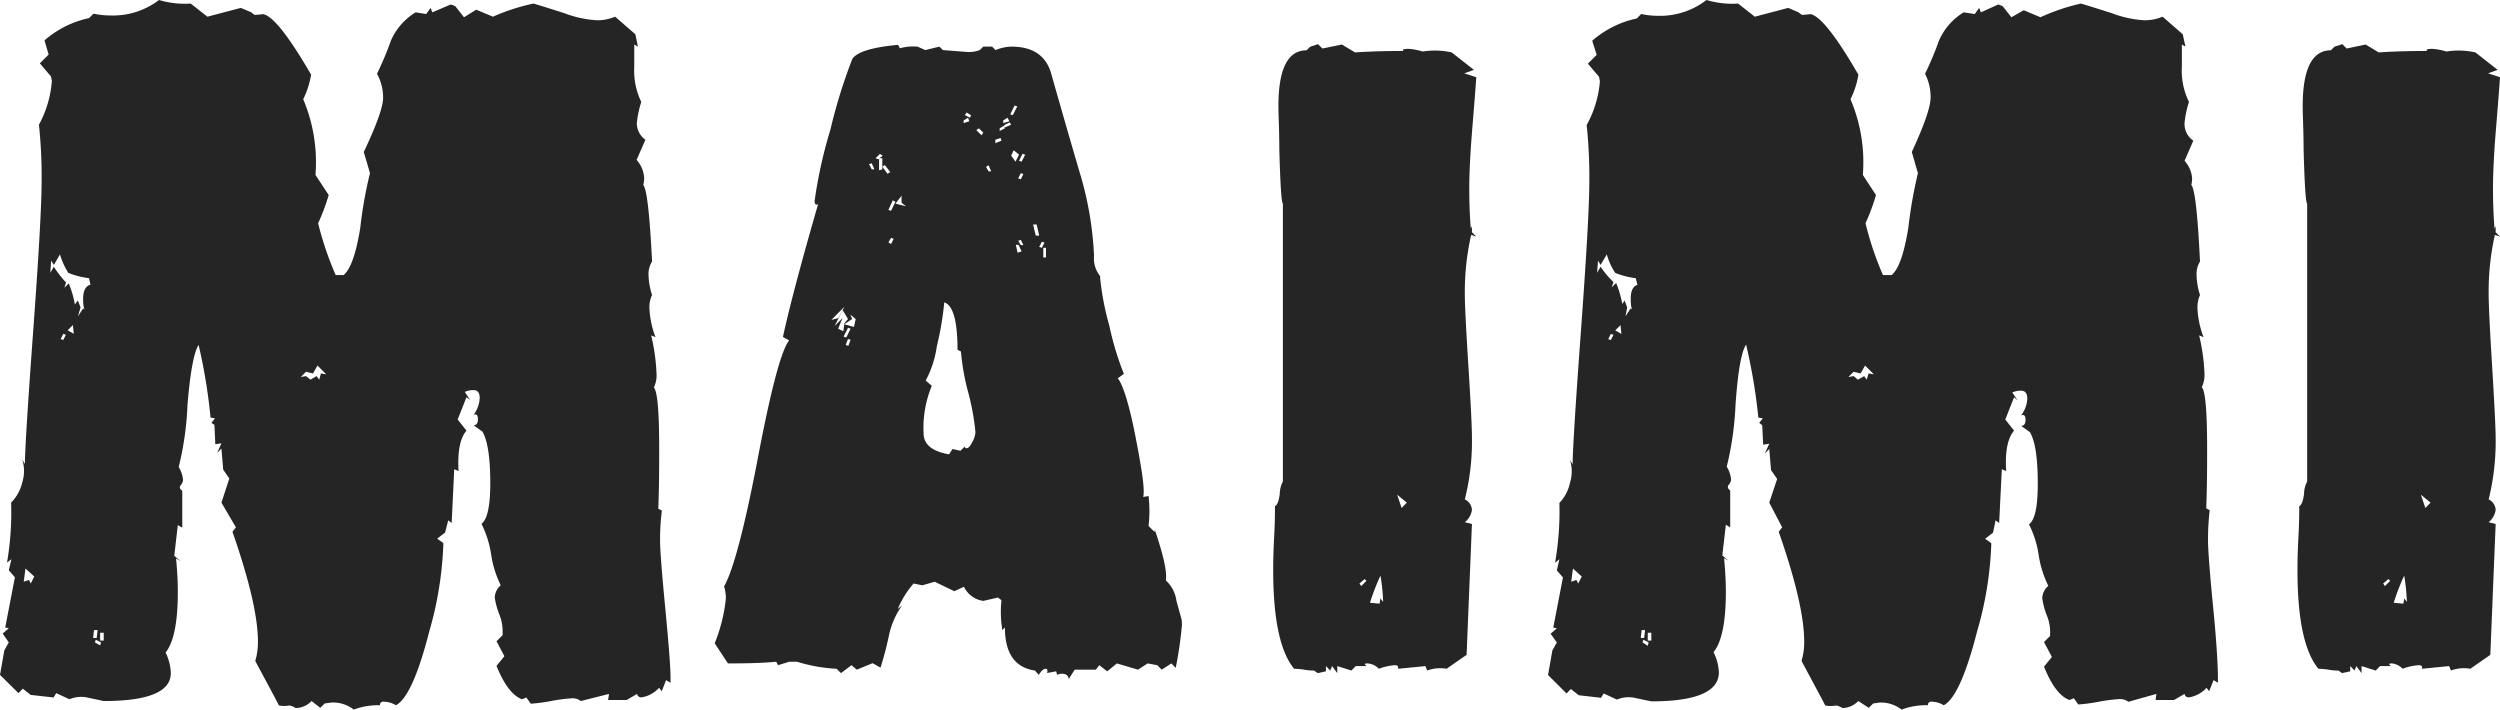 <svg xmlns="http://www.w3.org/2000/svg" viewBox="0 0 224.67 63.81"><defs><style>.cls-1{opacity:0.9;}.cls-2{fill:#0d0d0d;}</style></defs><g id="レイヤー_2" data-name="レイヤー 2"><g id="レイヤー_1-2" data-name="レイヤー 1"><g class="cls-1"><path class="cls-2" d="M60.26,60.89v.47l-.4-.24-.39,1-.24-.31a2.68,2.68,0,0,1-1.58.86.38.38,0,0,1-.4-.31l-.94.55H54.65l.08-.55L52.2,63a1.22,1.22,0,0,0-.87-.24,14.76,14.76,0,0,0-1.81.24,15.07,15.07,0,0,1-1.82.24l-.4-.56-.39.16c-.84-.31-1.61-1.31-2.29-3l.71-.87-.71-1.34.55-.55v-.32a4,4,0,0,0-.31-1.58,6.57,6.57,0,0,1-.4-1.5A1.55,1.55,0,0,1,45,52.6a9.26,9.26,0,0,1-.86-2.77,9.49,9.49,0,0,0-.87-2.76c.52-.37.79-1.58.79-3.64,0-2.31-.24-3.86-.71-4.65l-.79-.56c.26,0,.39-.18.39-.55s-.13-.5-.39-.39a2.72,2.72,0,0,0,.55-1.51c0-.47-.19-.71-.55-.71a1.82,1.82,0,0,0-.79.16l.47.71-.32-.23-.79,2,.79,1c-.58.68-.81,1.89-.71,3.63l-.39-.16L40.59,47l-.31-.24L40,47.86l-.71.55.55.39V49a32.26,32.26,0,0,1-1.26,7.74q-1.5,5.85-3,6.64a2.14,2.14,0,0,0-1.11-.32.28.28,0,0,0-.32.32,6.15,6.15,0,0,0-2.36.39,3,3,0,0,0-2.06-.63l-.55.08-.4.39L28,63a2,2,0,0,1-1.43.63,1.72,1.72,0,0,0-.55-.23,2.72,2.72,0,0,1-.95,0c-.21-.43-.92-1.74-2.13-4a6,6,0,0,0,.24-1.74q0-3.31-2.29-9.87l.31-.4L19.9,45.17,20.61,43l-.55-.79-.16-1.9-.39.4.39-.87-.55.08-.08-1.74L19,38l.32-.4-.4-.08A49.76,49.76,0,0,0,17.85,31q-.63.95-1,5.37a27.73,27.73,0,0,1-.79,5.6,2.64,2.64,0,0,1,.39,1.19.92.92,0,0,1-.23.47c-.11.16-.06.32.16.48v3.31l-.4-.23-.32,2.76.56.47-.4-.23c.11,1.1.16,2.1.16,3,0,2.74-.37,4.55-1.1,5.45a4.5,4.5,0,0,1,.47,1.81Q15.4,63,9.32,63l-1.5-.32a2.69,2.69,0,0,0-1.58.16l-1.19-.55-.23.39-2.06-.23-.71-.56-.39.4L0,60.65l.39-2.21.4-.71-.55-.79.55-.48-.32-.07.87-4.51-.55-.63.24-1-.4.31A26.79,26.79,0,0,0,1,45.17,3.85,3.85,0,0,0,2,43.36,3.43,3.43,0,0,0,2,41.3l.24.4q0-1.81.75-12.05t.75-13.38a44.75,44.75,0,0,0-.24-5.06A9.72,9.72,0,0,0,4.66,7.27l-.08-.4-1-1.18.79-.79L4,3.63a8.84,8.84,0,0,1,4-2l.4-.4a7.37,7.37,0,0,0,1.5.16A6.82,6.82,0,0,0,14.29,0a8.09,8.09,0,0,0,2.85.32l1.5,1.18,3-.79.95.4a1.24,1.24,0,0,0,.31.23c.68-.05.9-.08.63-.08.85,0,2.32,1.82,4.43,5.45a8.09,8.09,0,0,1-.71,2.21,14.53,14.53,0,0,1,1.1,6.8l1.19,1.81a18.42,18.42,0,0,1-.95,2.53,28.39,28.39,0,0,0,1.58,4.66h.71c.63-.53,1.13-1.95,1.5-4.27a37.94,37.94,0,0,1,.87-4.89l-.56-1.9Q34.43,10,34.43,8.77a4.46,4.46,0,0,0-.55-2.14,28.63,28.63,0,0,0,1.26-3,5.59,5.59,0,0,1,2.21-2.52l.95.15.4-.55.15.4L40.51.4l.4.15.79,1L42.8.87l1.5.63A18.47,18.47,0,0,1,47.94.32c.36.1,1.29.39,2.76.86a9.85,9.85,0,0,0,2.92.64,4.06,4.06,0,0,0,1.66-.32L57.1,3.08l.23,1.11L57,4v2a6.44,6.44,0,0,0,.63,3.16,9.43,9.43,0,0,0-.4,1.9A1.84,1.84,0,0,0,58,12.56l-.79,1.81A2.65,2.65,0,0,1,57.89,16a2.72,2.72,0,0,1-.08.63c.31.32.58,2.61.79,6.87a2.13,2.13,0,0,0-.32,1.19,6.35,6.35,0,0,0,.32,1.82,2.58,2.58,0,0,0-.24,1.18,8.28,8.28,0,0,0,.55,2.61l-.39-.16A17.86,17.86,0,0,1,59,33.56a2.57,2.57,0,0,1-.24,1.27c.32.31.48,2.16.48,5.52,0,1.48,0,3.27-.08,5.37l.32.16a20.92,20.92,0,0,0-.16,2.69q0,1.26.47,6.12C60.1,57.93,60.26,60,60.26,60.89ZM3.08,51.81l-.79-.72-.16,1.19.48-.16.15.32ZM8.13,25.59,8,25a7.14,7.14,0,0,1-1.86-.48,6.28,6.28,0,0,1-.75-1.66l-.55.95-.24-.39-.08,1.1.32-.55a9.05,9.05,0,0,0,1.1,1.42l-.16.47.4-.39a9.31,9.31,0,0,1,.55,1.89L7,27l.24.63L7,28.43l.47-.71.32.24c-.21,0-.32-.37-.32-1.11S7.71,25.69,8.13,25.59Zm-2.21,4.5L5.69,30l-.24.47.24.08ZM6.63,30l-.08-.79-.47.47ZM8.77,56.62H8.45l-.08.71h.32Zm.31,1.11-.47-.24-.08.24L9,58Zm.24-.16v-.71H9v.71Zm20-23.93-.79-.79-.4.71-.63-.15-.47.47.47-.08.4.32.55-.32.24.32.15-.56Z"/><path class="cls-2" d="M106.22,56.15a34.83,34.83,0,0,1-.56,3.87l-.39-.4-.87.56-.4-.4-.86-.16-.87.56-1.9-.56-.87.71-.71-.55-.31.4h-1.9l-.55.87a.44.44,0,0,0-.4-.48.93.93,0,0,0-.63.08l-.08-.32-.87.16c.06,0,.08-.08.08-.23S94,60.1,94,60.1c-.22,0-.43.18-.64.55L93,60.26q-2.69-.4-2.69-3.87l-.23.23A9.84,9.84,0,0,1,90,53.94l-.32-.24L88.37,54a2.25,2.25,0,0,1-1.74-1.27l-.87.4L84,52.28l-1.11.32-.79-.16a8.43,8.43,0,0,0-1.42,2.29l.39-.32a7.15,7.15,0,0,0-1.18,2.69A29.54,29.54,0,0,1,79.13,60l-.71-.4L77,60.18l-.48-.4-.94.71-.4-.39a14.41,14.41,0,0,1-3.55-.63h-.71l-1,.31-.16-.31c-1,.1-2.45.15-4.34.15l-1.19-1.81a14.79,14.79,0,0,0,1-4,3.42,3.42,0,0,0-.16-1.11q1.26-2.2,3.08-11.76c1.16-6.06,2.08-9.5,2.77-10.35l-.56-.31q.87-4,3.16-11.93c-.21.11-.31,0-.31-.31a41.89,41.89,0,0,1,1.42-6.4A47.53,47.53,0,0,1,76.6,5.29q.63-.94,4.11-1.26l.16.31a4.4,4.4,0,0,1,1.58-.15l.71.31,1.26-.31.32.31,2.05.16a2.77,2.77,0,0,0,1.26-.16l.32-.31h.79l.31.31a3.89,3.89,0,0,1,1.43-.31c1.89,0,3.08.79,3.55,2.36Q95.71,11,97,15.4A30.42,30.42,0,0,1,98.32,23a2.51,2.51,0,0,0,.55,1.82V25a25,25,0,0,0,.83,4.3,26.47,26.47,0,0,0,1.3,4.3l-.55.4c.42.47,1,2.2,1.58,5.17s.87,4.81.71,5.49l.48-.08a12.06,12.06,0,0,1,0,2.69l.55.55v-.24c.79,2.32,1.13,3.84,1,4.58a3,3,0,0,1,.95,1.82l.48,1.74ZM75.89,27.56l-1.18,1.19.63-.16Zm.32,1.11-.48-.79L75,29.3l.71-.71-.39.95.47.23.08-.63.87.24.16-.71-.48-.4.16.4-.71.47v-.08Zm.23.87-.23-.08-.4.79.24.08Zm0,1-.23-.08L76,31l.24.08Zm2.14-15.32-.24-.55-.24.08.24.47Zm.71,0v-1H79a1.28,1.28,0,0,0,.32-.23l-.24-.16-.39.39a.6.6,0,0,0,.31.08v1Zm.71.24-.48-.63-.23.15.47.64Zm.47,2.68L80.23,18l-.39.87.24.07Zm-.16,3.32-.23-.08-.24.4.24.15Zm1.11-2.92-.4-.32v-.63l-.55.71Zm6.24,20.29A21.54,21.54,0,0,0,87,35.22a20.58,20.58,0,0,1-.64-3.63l-.31-.16c0-2.58-.4-4-1.19-4.26a27.78,27.78,0,0,1-.67,3.95,9.18,9.18,0,0,1-1,3.08l.55.47A9.88,9.88,0,0,0,83,38.93c0,1,.76,1.64,2.29,1.9l.31-.48.72.16.39-.39a.14.14,0,0,0,.16.16c.16,0,.33-.19.51-.56A2,2,0,0,0,87.66,38.85ZM87.11,10.9,87,10.58l-.4.24v.24Zm.15-.55-.39-.24-.16.24.47.23Zm1.11,1.57-.4-.39-.23.16.47.47Zm.71,3.48-.24-.55-.23.15.23.4ZM90,12.64l-.08-.24-.47.16v.31Zm.31-1.11-.07-.24-.4.24v.24Zm.4-.63-.16-.32-.39.24v.24Zm.16.31L90.74,11l-.48.23v.24Zm.55-1.65-.24-.08-.39.79.23.08Zm.16,4.34-.48-.4-.23.48.39.55Zm.23,8.69L91.53,22h-.24l.16.71Zm.16-6.95-.23-.08-.24.47.24.08Zm0,6.39-.23-.47-.24.08.24.39Zm.16-8.13-.24-.08-.31.63.23.08Zm1.26,7.27-.23-1h-.32l.24,1Zm.48.63-.24-.08-.24.47.24.08ZM94,23.14v-.87h-.24v.87Z"/><path class="cls-2" d="M132.67,6.94q-.07,1.09-.39,5c-.16,2-.24,3.72-.24,5s.05,2.57.14,3.61l.1-.23v.55l.39.39-.46-.15a23.25,23.25,0,0,0-.57,5.29q0,1.41.32,6.47t.32,6.48a21.22,21.22,0,0,1-.64,5.53,1.11,1.11,0,0,1,.64.94,1.71,1.71,0,0,1-.64,1.11l.64.16-.48,11.76L130,60.1a3.34,3.34,0,0,0-1.74.16l-.16-.4-2.45.24c0-.21,0-.32-.31-.32a5,5,0,0,0-1.42.32,1.6,1.6,0,0,0-1-.48c-.32,0-.35.08-.08.24h-1l-.39.4-1.27-.4v.63l-.47-.63-.16.4-.39-.4v.47l-.74.16-.33-.23c-.16,0-.46,0-.89-.08a7.36,7.36,0,0,0-.9-.08c-1.26-1.53-1.88-4.48-1.88-8.85,0-.42,0-1.38.08-2.88s.08-2.46.08-2.88c.21-.11.35-.48.43-1.11a2.42,2.42,0,0,1,.28-1.1v-25c-.13-.05-.23-1.66-.32-4.82,0-1.73-.08-3.05-.08-3.94q0-5,2.53-5l.32-.32.71-.23.39.39L120.59,4l1.18.71c1.37-.09,2.82-.13,4.35-.13-.11-.12,0-.19.47-.19a5.43,5.43,0,0,1,1.26.24,7,7,0,0,1,2.61.08l2,1.57-.87.31ZM122.8,52.2l-.16-.16-.47.4.16.23Zm1.5,1.9a17.23,17.23,0,0,0-.24-2.37,19.27,19.27,0,0,0-.94,2.44l.86.08.08-.47Zm2.13-8.93-.87-.71.4,1.19Z"/><path class="cls-2" d="M199.32,60.89v.47l-.39-.24-.4,1-.23-.31a2.7,2.7,0,0,1-1.58.86.37.37,0,0,1-.4-.31l-.95.55h-1.65l.07-.55-2.52.71a1.22,1.22,0,0,0-.87-.24,14.83,14.83,0,0,0-1.82.24,15,15,0,0,1-1.81.24l-.4-.56-.39.16c-.85-.31-1.61-1.31-2.29-3l.71-.87-.71-1.34.55-.55v-.32a3.9,3.9,0,0,0-.32-1.58,6.9,6.9,0,0,1-.39-1.5,1.55,1.55,0,0,1,.55-1.1,9.47,9.47,0,0,1-.87-2.77,8.88,8.88,0,0,0-.87-2.76c.53-.37.79-1.58.79-3.64,0-2.31-.23-3.86-.71-4.65l-.79-.56c.27,0,.4-.18.4-.55s-.13-.5-.4-.39a2.67,2.67,0,0,0,.56-1.51c0-.47-.19-.71-.56-.71a1.85,1.85,0,0,0-.79.16l.48.71L181,35.7l-.79,2,.79,1c-.58.68-.82,1.89-.71,3.63l-.39-.16L179.66,47l-.32-.24-.23,1.11-.71.55.55.39V49a31.87,31.87,0,0,1-1.27,7.74q-1.5,5.85-3,6.64a2.11,2.11,0,0,0-1.1-.32.28.28,0,0,0-.32.32,6.19,6.19,0,0,0-2.37.39,3,3,0,0,0-2-.63l-.55.08-.4.39L167,63a2,2,0,0,1-1.42.63,1.82,1.82,0,0,0-.55-.23,2.7,2.7,0,0,1-1,0c-.21-.43-.92-1.74-2.13-4a6,6,0,0,0,.24-1.74q0-3.31-2.29-9.87l.31-.4L159,45.17l.71-2.13-.55-.79-.16-1.9-.4.4.4-.87-.55.08-.08-1.74L158.1,38l.32-.4-.4-.08a51.52,51.52,0,0,0-1.1-6.55c-.43.63-.74,2.42-.95,5.37a28.54,28.54,0,0,1-.79,5.6,2.64,2.64,0,0,1,.39,1.19,1,1,0,0,1-.24.47c-.1.16-.05.32.16.48v3.31l-.39-.23-.32,2.76.55.47-.39-.23c.1,1.1.16,2.1.16,3,0,2.74-.37,4.55-1.11,5.45a4.37,4.37,0,0,1,.48,1.81q0,2.61-6.08,2.61l-1.5-.32a2.69,2.69,0,0,0-1.58.16l-1.19-.55-.24.39-2-.23-.71-.56-.39.4-1.66-1.66.39-2.21.4-.71-.56-.79.56-.48-.32-.07.87-4.51-.55-.63.23-1-.39.31a26.77,26.77,0,0,0,.39-5.37,3.76,3.76,0,0,0,.95-1.81,3.43,3.43,0,0,0,0-2.06l.24.4q0-1.81.75-12.05t.75-13.38a44.75,44.75,0,0,0-.24-5.06,9.72,9.72,0,0,0,1.19-3.94l-.08-.4-1-1.18.79-.79-.4-1.27a8.92,8.92,0,0,1,4-2l.4-.4a7.23,7.23,0,0,0,1.5.16A6.82,6.82,0,0,0,153.36,0a8.06,8.06,0,0,0,2.84.32l1.5,1.18,3-.79.94.4a1.28,1.28,0,0,0,.32.23c.68-.05.89-.08.63-.08.84,0,2.32,1.82,4.42,5.45a7.75,7.75,0,0,1-.71,2.21,14.41,14.41,0,0,1,1.11,6.8l1.18,1.81a18.41,18.41,0,0,1-.94,2.53,28.19,28.19,0,0,0,1.57,4.66H170c.63-.53,1.13-1.95,1.5-4.27a41.19,41.19,0,0,1,.86-4.89l-.55-1.9Q173.5,10,173.5,8.77A4.57,4.57,0,0,0,173,6.63a28.63,28.63,0,0,0,1.26-3,5.59,5.59,0,0,1,2.21-2.52l1,.15.39-.55.16.4L179.58.4l.39.15.79,1,1.11-.63,1.5.63A18.55,18.55,0,0,1,187,.32c.37.1,1.29.39,2.77.86a9.79,9.79,0,0,0,2.92.64,4.1,4.1,0,0,0,1.66-.32l1.81,1.58.24,1.11L196.08,4v2a6.32,6.32,0,0,0,.64,3.16,8.75,8.75,0,0,0-.4,1.9,1.81,1.81,0,0,0,.79,1.58l-.79,1.81A2.63,2.63,0,0,1,197,16a2.7,2.7,0,0,1-.07.63q.47.48.78,6.87a2.13,2.13,0,0,0-.31,1.19,6.3,6.3,0,0,0,.31,1.82,2.73,2.73,0,0,0-.23,1.18,8.28,8.28,0,0,0,.55,2.61l-.4-.16a17.25,17.25,0,0,1,.48,3.39,2.57,2.57,0,0,1-.24,1.27c.32.31.48,2.16.48,5.52,0,1.48,0,3.27-.08,5.37l.31.16a23,23,0,0,0-.15,2.69c0,.84.15,2.88.47,6.12S199.32,60,199.32,60.89Zm-57.17-9.08-.79-.72-.16,1.19.47-.16.16.32Zm5-26.22L147,25a7.14,7.14,0,0,1-1.85-.48,5.94,5.94,0,0,1-.75-1.66l-.56.95-.23-.39-.08,1.1.31-.55A8.64,8.64,0,0,0,145,25.35l-.16.47.4-.39a9.31,9.31,0,0,1,.55,1.89L146,27l.23.63-.15.79.47-.71.32.24c-.22,0-.32-.37-.32-1.11S146.78,25.69,147.2,25.59ZM145,30.09l-.24-.08-.23.47.23.08Zm.71-.08-.08-.79-.47.47Zm2.13,26.61h-.31l-.08.71h.31Zm.32,1.11-.48-.24-.07.24.47.31Zm.24-.16v-.71h-.32v.71Zm20-23.93-.79-.79-.4.71-.63-.15-.47.47.47-.08.39.32.56-.32.23.32.16-.56Z"/><path class="cls-2" d="M224.67,6.94q-.07,1.09-.39,5c-.16,2-.24,3.72-.24,5s.05,2.57.14,3.61l.1-.23v.55l.39.39-.46-.15a23.27,23.27,0,0,0-.56,5.29q0,1.41.31,6.47t.32,6.48a21.69,21.69,0,0,1-.63,5.53,1.12,1.12,0,0,1,.63.94,1.73,1.73,0,0,1-.63,1.11l.63.16-.48,11.76L222,60.1a3.34,3.34,0,0,0-1.74.16l-.16-.4-2.45.24c.06-.21,0-.32-.31-.32a5,5,0,0,0-1.42.32,1.6,1.6,0,0,0-.95-.48c-.32,0-.34.08-.08.24h-1l-.39.4-1.27-.4v.63l-.47-.63-.16.4-.39-.4v.47l-.74.16-.32-.23c-.17,0-.47,0-.9-.08a7.36,7.36,0,0,0-.9-.08c-1.26-1.53-1.88-4.48-1.88-8.85,0-.42,0-1.38.08-2.88s.08-2.46.08-2.88c.21-.11.35-.48.43-1.11a2.42,2.42,0,0,1,.28-1.1v-25c-.13-.05-.23-1.66-.32-4.82,0-1.73-.08-3.05-.08-3.94,0-3.32.85-5,2.53-5l.32-.32.71-.23.39.39L212.59,4l1.18.71c1.37-.09,2.82-.13,4.35-.13-.11-.12,0-.19.47-.19a5.43,5.43,0,0,1,1.26.24,7,7,0,0,1,2.61.08l2,1.57-.86.31ZM214.8,52.2l-.16-.16-.47.4.16.23Zm1.5,1.9a17.23,17.23,0,0,0-.24-2.37,19.27,19.27,0,0,0-.94,2.44l.87.08.07-.47Zm2.13-8.93-.87-.71.4,1.19Z"/></g></g></g></svg>